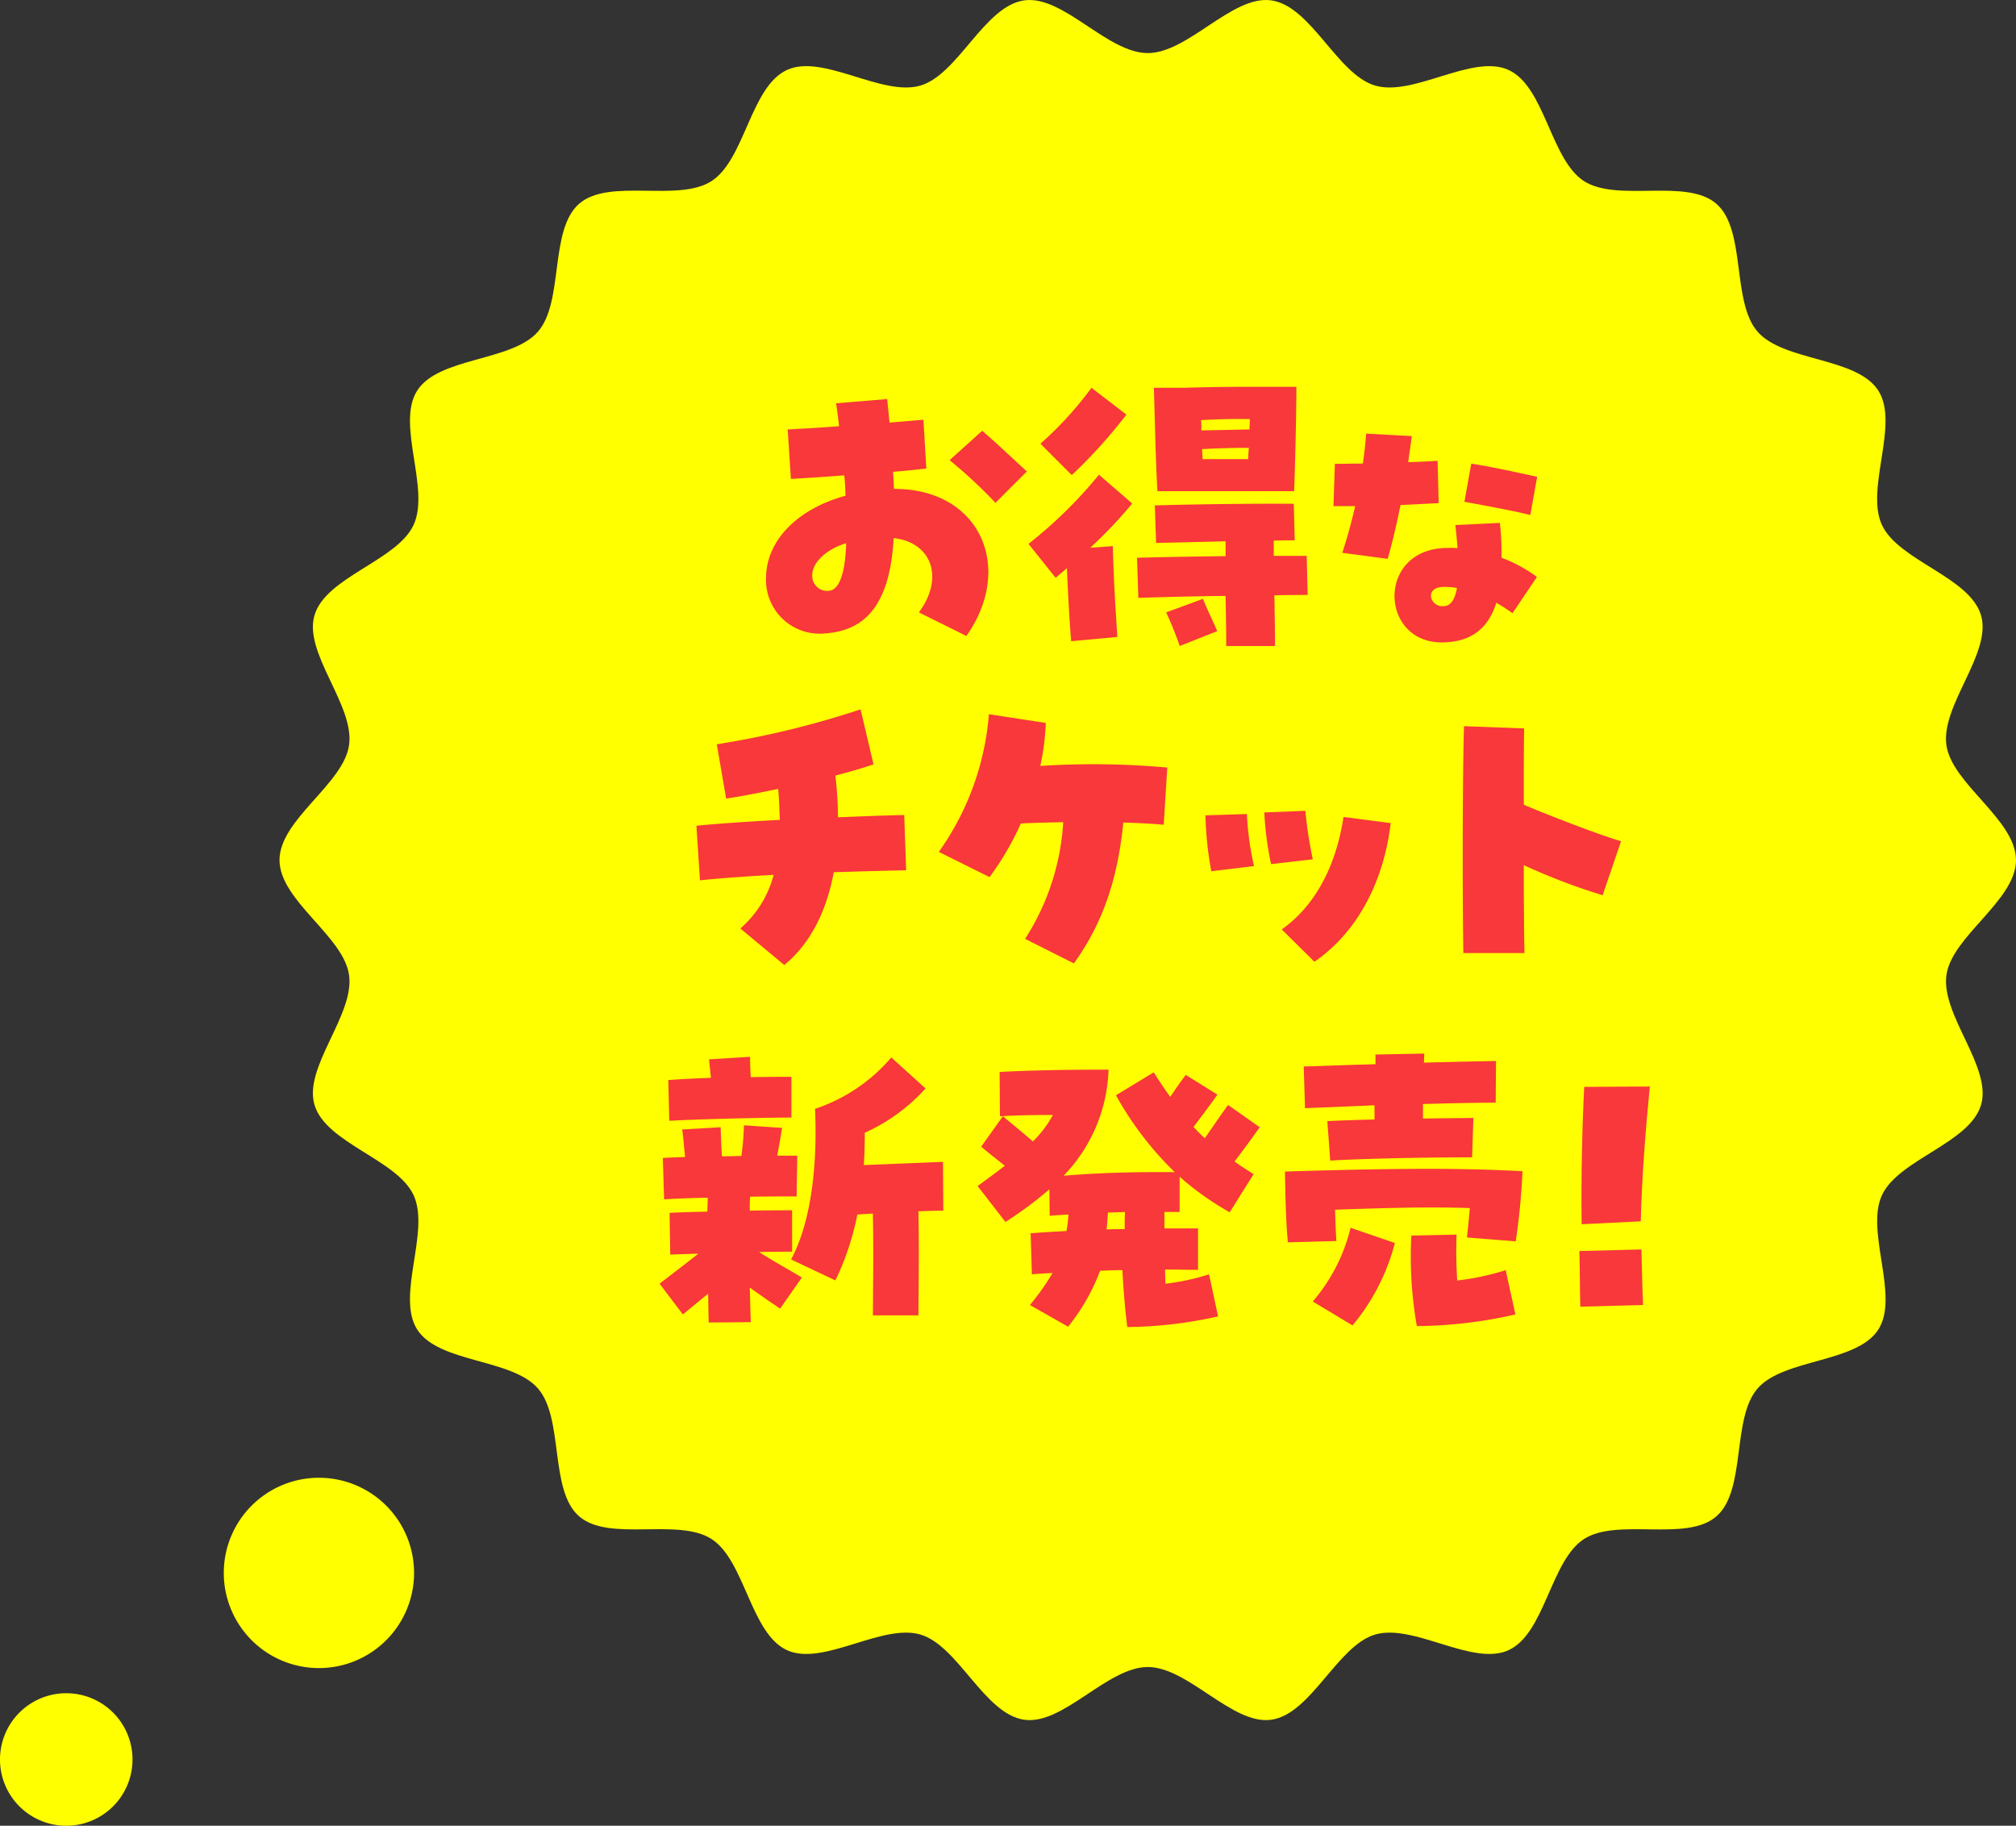 <svg id="back_release" xmlns="http://www.w3.org/2000/svg" xmlns:xlink="http://www.w3.org/1999/xlink" width="238.643" height="216.082" viewBox="0 0 238.643 216.082">
  <rect x="0" y="0" width="238.643" height="216.082" fill="#333333" stroke="none"/>
  <defs>
    <clipPath id="clip-path">
      <rect id="長方形_1201" data-name="長方形 1201" width="238.643" height="216.082" fill="none"/>
    </clipPath>
  </defs>
  <g id="グループ_1551" data-name="グループ 1551" clip-path="url(#clip-path)">
    <path id="パス_10874" data-name="パス 10874" d="M238.643,101.791c0,4.791-7.576,8.99-8.233,13.6-.674,4.725,5.41,10.878,4.1,15.364-1.338,4.563-9.792,6.454-11.742,10.719-1.973,4.312,2.119,11.939-.427,15.893-2.561,3.977-11.2,3.408-14.291,6.968s-1.308,12.04-4.875,15.134-11.693.12-15.67,2.682c-3.954,2.545-4.618,11.182-8.93,13.154-4.265,1.951-11.227-3.188-15.791-1.851-4.485,1.315-7.566,9.411-12.291,10.084-4.609.657-9.834-6.239-14.626-6.239s-10.016,6.9-14.626,6.239c-4.724-.673-7.806-8.769-12.291-10.084-4.564-1.338-11.526,3.8-15.791,1.851-4.312-1.973-4.976-10.609-8.93-13.155-3.977-2.561-12.111.4-15.671-2.682s-1.781-11.567-4.874-15.134-11.73-2.991-14.291-6.968c-2.546-3.953,1.546-11.581-.426-15.893-1.951-4.264-10.4-6.156-11.742-10.719-1.315-4.485,4.768-10.638,4.095-15.363-.657-4.61-8.233-8.809-8.233-13.6s7.576-8.99,8.233-13.6c.673-4.725-5.41-10.878-4.095-15.364,1.338-4.563,9.791-6.454,11.742-10.719,1.973-4.312-2.119-11.939.427-15.893,2.561-3.977,11.2-3.408,14.291-6.968s1.307-12.04,4.874-15.134,11.694-.12,15.671-2.682c3.953-2.545,4.618-11.182,8.93-13.154,4.264-1.951,11.227,3.188,15.79,1.851C113.431,8.813,116.512.717,121.236.044c4.61-.657,9.835,6.239,14.626,6.239s10.017-6.9,14.626-6.239c4.725.673,7.806,8.769,12.292,10.084,4.563,1.338,11.526-3.8,15.791-1.851,4.312,1.973,4.976,10.609,8.929,13.155,3.978,2.561,12.111-.4,15.671,2.682s1.781,11.567,4.875,15.134,11.729,2.991,14.29,6.968c2.546,3.953-1.546,11.581.427,15.893,1.95,4.264,10.4,6.156,11.742,10.719,1.315,4.485-4.768,10.639-4.1,15.363.657,4.61,8.233,8.809,8.233,13.6" fill="#ff0"/>
    <path id="パス_10875" data-name="パス 10875" d="M108.773,72.481c2.985-4.017,1.608-8.263-2.983-8.8-.421,7.383-2.984,10.941-8.111,11.285a6.35,6.35,0,0,1-7-6.541c0-4.4,3.673-8.187,9.411-9.755-.038-1.147-.077-1.8-.153-2.41-1.492.115-3.519.268-6.312.421l-.382-5.853c1.377-.076,3.634-.191,6.082-.383-.153-1.377-.268-2.066-.345-2.715l6.044-.5c.077.918.192,1.875.269,2.793,1.682-.153,3.136-.268,4.016-.345l.344,5.777c-1.682.191-2.945.306-3.939.382.076,1.033.076,1.53.114,2.028,10.214-.039,14.268,9.334,8.569,17.405Zm-8.606-8.187c-2.334.689-4.017,2.295-4.017,3.749a1.771,1.771,0,0,0,2.028,1.875c1.185-.153,1.874-2.066,1.989-5.624m12.241-9.831,3.863-3.481c1.377,1.186,3.175,2.869,5.28,4.82l-3.711,3.71a57.089,57.089,0,0,0-5.432-5.049" fill="#f8383a"/>
    <path id="パス_10876" data-name="パス 10876" d="M126.3,67.24c-.421.382-.842.726-1.339,1.147l-3.214-4.017a52.76,52.76,0,0,0,8.34-8.186l3.939,3.405a51.9,51.9,0,0,1-4.973,5.24l2.678-.19c.115,4.666.345,7.688.536,10.749l-5.47.5c-.23-2.869-.345-5.126-.5-8.645m-3.137-14.728a41.694,41.694,0,0,0,6.044-6.618l4.131,3.175a58.708,58.708,0,0,1-6.465,7.154Zm11.437,13.5c2.64-.076,6.657-.152,10.482-.191v-1.76c-2.945.077-6.006.154-8.225.192l-.153-4.438c5.012-.153,12.7-.229,16.449-.191l.115,4.323c-.65,0-1.53,0-2.486.038v1.8h3.9l.116,4.628c-.842,0-2.257,0-3.941.039.038,2.142.076,4.284.076,6.006h-5.776c0-1.76-.038-3.826-.076-5.93-4.017.039-8.187.153-10.328.23Zm1.99-20.121H140.3c3.633-.115,6.2-.115,8.875-.115h4.284c0,3.061-.154,9.6-.268,12.356H137.01c-.23-4.055-.345-10.1-.421-12.241m1.454,26.586,4.36-1.606c.612,1.53,1.071,2.371,1.684,3.825l-4.438,1.76a40.917,40.917,0,0,0-1.606-3.979m4.169-21.537c1.8-.038,3.94-.076,5.7-.115,0-.42.038-.841.038-1.224-1.989-.038-3.52,0-5.776.115.038.383.038.8.038,1.224m.153,3.4h5.394c0-.459.038-.918.077-1.339-1.646,0-3.482.038-5.547.153.038.383.038.8.076,1.186" fill="#f8383a"/>
    <path id="パス_10877" data-name="パス 10877" d="M158.89,65.428c.553-1.657,1.073-3.543,1.528-5.525H157.85l.163-5.005c1.1,0,2.21-.033,3.315-.033.163-1.105.293-2.307.39-3.543l5.4.293c-.13,1.073-.292,2.08-.422,3.088.91-.033,1.852-.065,3.477-.163l.13,5.006c-1.235.065-2.535.129-4.517.227-.521,2.567-1.04,4.745-1.528,6.37Zm12.514-.585a9.723,9.723,0,0,1,1.137.033c-.065-.846-.163-1.821-.26-2.73l5.265-.261a31.65,31.65,0,0,1,.195,4.128,16.649,16.649,0,0,1,4.193,2.275l-2.893,4.29a17.814,17.814,0,0,0-1.917-1.235c-.065.195-.13.423-.2.585-1.072,2.763-3.12,4.1-6.272,4.1-7.378,0-7.736-11.181.748-11.181m1.072,4.745a7.909,7.909,0,0,0-1.333-.13c-1.137-.032-1.755.358-1.755,1.105a1.349,1.349,0,0,0,1.495,1.171c.813,0,1.333-.716,1.593-2.146m.877-10.2.813-4.518c2.047.325,3.965.715,7.8,1.56l-.812,4.518c-1.561-.39-4.03-.877-7.8-1.56" fill="#f8383a"/>
    <path id="パス_10878" data-name="パス 10878" d="M87.641,109.893a12.623,12.623,0,0,0,3.939-6.35c-3.48.191-6.656.421-8.721.65l-.421-6.465c2.755-.268,6.235-.5,9.87-.689-.039-1.147-.077-2.371-.191-3.672-2.372.5-4.591.919-6.16,1.148l-1.109-6.427a106.819,106.819,0,0,0,17.023-4.131l1.53,6.5c-1.032.383-2.639.842-4.514,1.339a43.628,43.628,0,0,1,.307,4.935c2.907-.115,5.623-.23,7.842-.268l.229,6.541c-2.027.038-5.164.115-8.569.23-.88,4.743-2.83,8.492-5.853,10.979Z" fill="#f8383a"/>
    <path id="パス_10879" data-name="パス 10879" d="M121.345,111.117a28.58,28.58,0,0,0,4.514-13.81c-1.76.039-3.482.077-5.012.153a34.1,34.1,0,0,1-3.71,6.35l-6.006-2.984a32.463,32.463,0,0,0,5.929-16.295l6.733,1.032a28.579,28.579,0,0,1-.65,5.088,97.63,97.63,0,0,1,15.033.192l-.421,6.771c-1.147-.116-2.83-.192-4.781-.268-.65,6.464-2.3,11.744-5.853,16.678Z" fill="#f8383a"/>
    <path id="パス_10880" data-name="パス 10880" d="M142.7,96.5l4.9-.154a35.078,35.078,0,0,0,.841,6.159l-5.049.612A39.822,39.822,0,0,1,142.7,96.5m6.962-.345,4.858-.191a51.141,51.141,0,0,0,.88,5.738l-4.936.573a37.581,37.581,0,0,1-.8-6.12m2.065,13.848c4.246-3.022,6.5-7.957,7.307-13.313l5.585.728c-.727,6.273-3.52,12.623-9.029,16.41Z" fill="#f8383a"/>
    <path id="パス_10881" data-name="パス 10881" d="M173.148,101.439c0-5.432.038-11.476.153-15.493l7.116.268c-.039,2.448-.039,5.662-.039,9.028,2.946,1.262,9.028,3.6,11.514,4.322l-2.18,6.389a73.3,73.3,0,0,1-9.334-3.558c0,4.514.039,8.493.077,10.405h-7.231c-.038-2.066-.076-6.465-.076-11.361" fill="#f8383a"/>
    <path id="パス_10882" data-name="パス 10882" d="M78.077,151.931c1.836-1.415,3.252-2.486,4.59-3.557-1.224.038-2.371.076-3.327.114l-.078-4.934c1.188-.077,2.793-.115,4.478-.153,0-.612.037-1.186.037-1.645-2.066.038-3.94.115-5.163.191l-.154-4.9c.688-.038,1.606-.076,2.64-.114-.116-1.033-.191-2.1-.345-3.252l4.553-.268c.037,1.186.075,2.295.152,3.443.766,0,1.531-.038,2.3-.038a31.967,31.967,0,0,0,.306-3.634l4.514.306c-.193,1.224-.383,2.257-.574,3.29h2.371L94.3,141.6c-1.339,0-3.367,0-5.509.038-.037.5-.037,1.071-.037,1.645,2.142-.038,4.016-.038,5.01-.038v4.9c-1.032,0-2.409,0-3.9.038,1.568,1.033,3.712,2.181,5.051,3.023l-2.565,3.672c-1.109-.727-2.409-1.645-3.594-2.487.037,1.492.075,2.907.115,4.093l-4.974.038c-.038-.841-.038-2.027-.077-3.4-1.032.841-2.064,1.683-2.983,2.448Zm1.033-24.1c1.415-.115,3.175-.192,5.05-.269q-.116-1.089-.231-2.18l4.859-.306c0,.8.038,1.568.078,2.41,1.874-.038,3.6-.038,4.819-.038v4.82c-3.251,0-11.1.191-14.46.382Zm14.536,21.23c2.1-3.9,3.176-10.137,2.832-17.826a20.175,20.175,0,0,0,9.027-6.082l4.056,3.672a21.619,21.619,0,0,1-7.193,5.241c0,1.3-.038,2.6-.114,3.825,2.984-.115,6.732-.268,9.372-.382l.038,5.776c-.8,0-1.836.038-2.946.076.077,3.941.039,7.46,0,12.318h-5.392c.038-4.552.075-8.377,0-12.05-.652.038-1.263.077-1.837.115a32.227,32.227,0,0,1-2.6,7.8Z" fill="#f8383a"/>
    <path id="パス_10883" data-name="パス 10883" d="M132.86,150.325c-.879,0-1.758.038-2.638.076a23.783,23.783,0,0,1-3.787,6.619l-4.515-2.564a30.242,30.242,0,0,0,2.678-3.786c-.8.037-1.645.075-2.448.152L122,145.965c1.453-.115,2.868-.193,4.246-.27a15.017,15.017,0,0,0,.23-1.95c-.728.039-1.454.077-2.219.153l-.038-3.137a44.649,44.649,0,0,1-5.2,3.864l-3.29-4.246c1.224-.918,2.3-1.684,3.214-2.411-.956-.765-1.76-1.377-2.793-2.256l2.563-3.6c1.339,1.11,2.41,1.989,3.558,2.984a13.337,13.337,0,0,0,2.371-3.136c-2.066,0-4.207.037-6.274.152l-.038-5.24c2.754-.153,7.116-.269,11.362-.269h1.53a18.859,18.859,0,0,1-5.317,12.548c4.284-.344,8.186-.46,13.159-.421a38.853,38.853,0,0,1-6.962-9.1l4.475-2.717c.689,1.109,1.339,2.066,1.952,2.907.573-.841,1.109-1.645,1.835-2.6l3.75,2.333c-1.034,1.455-1.875,2.564-2.832,3.827.421.459.88.918,1.339,1.338,1.034-1.491,1.722-2.525,2.755-3.94l3.748,2.639c-1.223,1.721-2.179,2.984-2.983,4.055.688.5,1.415.956,2.257,1.493l-2.831,4.514a34.337,34.337,0,0,1-5.929-4.208v4.169h-1.8v1.95h3.979v4.9c-1.339,0-2.64-.038-3.9-.038,0,.65.038,1.224.038,1.684a27.7,27.7,0,0,0,5.164-1.11l1.072,4.974a50.594,50.594,0,0,1-10.749,1.261c-.268-2.141-.459-4.4-.575-6.732m.269-4.859c0-.688,0-1.338.038-2.027-.688.039-1.377.039-2.027.077-.038.688-.077,1.338-.154,1.989.727-.039,1.415-.039,2.143-.039" fill="#f8383a"/>
    <path id="パス_10884" data-name="パス 10884" d="M152.107,138.658c13.58-.421,21.116-.421,28.116-.038a77.28,77.28,0,0,1-.8,8.3l-5.775-.459c.114-.917.23-2.218.344-3.48-4.9-.154-9.219-.039-15.952.19.039,1.3.077,2.6.153,3.711l-5.738.153c-.23-2.257-.306-5.623-.344-8.377m5.011-5.968c1.606-.076,3.556-.153,5.585-.191v-1.684l-8.225.345-.152-4.935c2.448-.076,5.393-.191,8.492-.267V124.81l5.776-.115c0,.383-.038.727-.038,1.071,3.1-.076,6.082-.153,8.53-.191l-.038,4.935c-2.677,0-5.624.076-8.607.153v1.721c2.181-.038,4.284-.038,5.968-.076l-.154,4.667c-4.667,0-11.973.114-16.793.382ZM155.4,154.036a20.94,20.94,0,0,0,4.476-8.722l5.24,1.8a25.026,25.026,0,0,1-5.011,9.755Zm11.667-7.8,5.355-.115a53.6,53.6,0,0,0,.077,5.432,30.7,30.7,0,0,0,5.738-1.224l1.147,5.241a53.6,53.6,0,0,1-11.667,1.377,47.625,47.625,0,0,1-.65-10.711" fill="#f8383a"/>
    <path id="パス_10885" data-name="パス 10885" d="M186.958,148.068l7.345-.191c.077,2.6.077,3.978.191,6.579l-7.421.192c-.077-2.563-.038-3.979-.115-6.58m.574-19.433,7.766-.039c-.5,5.05-.957,10.9-1.072,15.953l-7,.344c-.076-5.394.078-12.05.307-16.258" fill="#f8383a"/>
    <path id="パス_10886" data-name="パス 10886" d="M49.015,186.162A11.262,11.262,0,1,1,37.753,174.9a11.262,11.262,0,0,1,11.262,11.262" fill="#ff0"/>
    <path id="パス_10887" data-name="パス 10887" d="M15.685,208.24A7.843,7.843,0,1,1,7.843,200.4a7.842,7.842,0,0,1,7.842,7.842" fill="#ff0"/>
  </g>
</svg>
